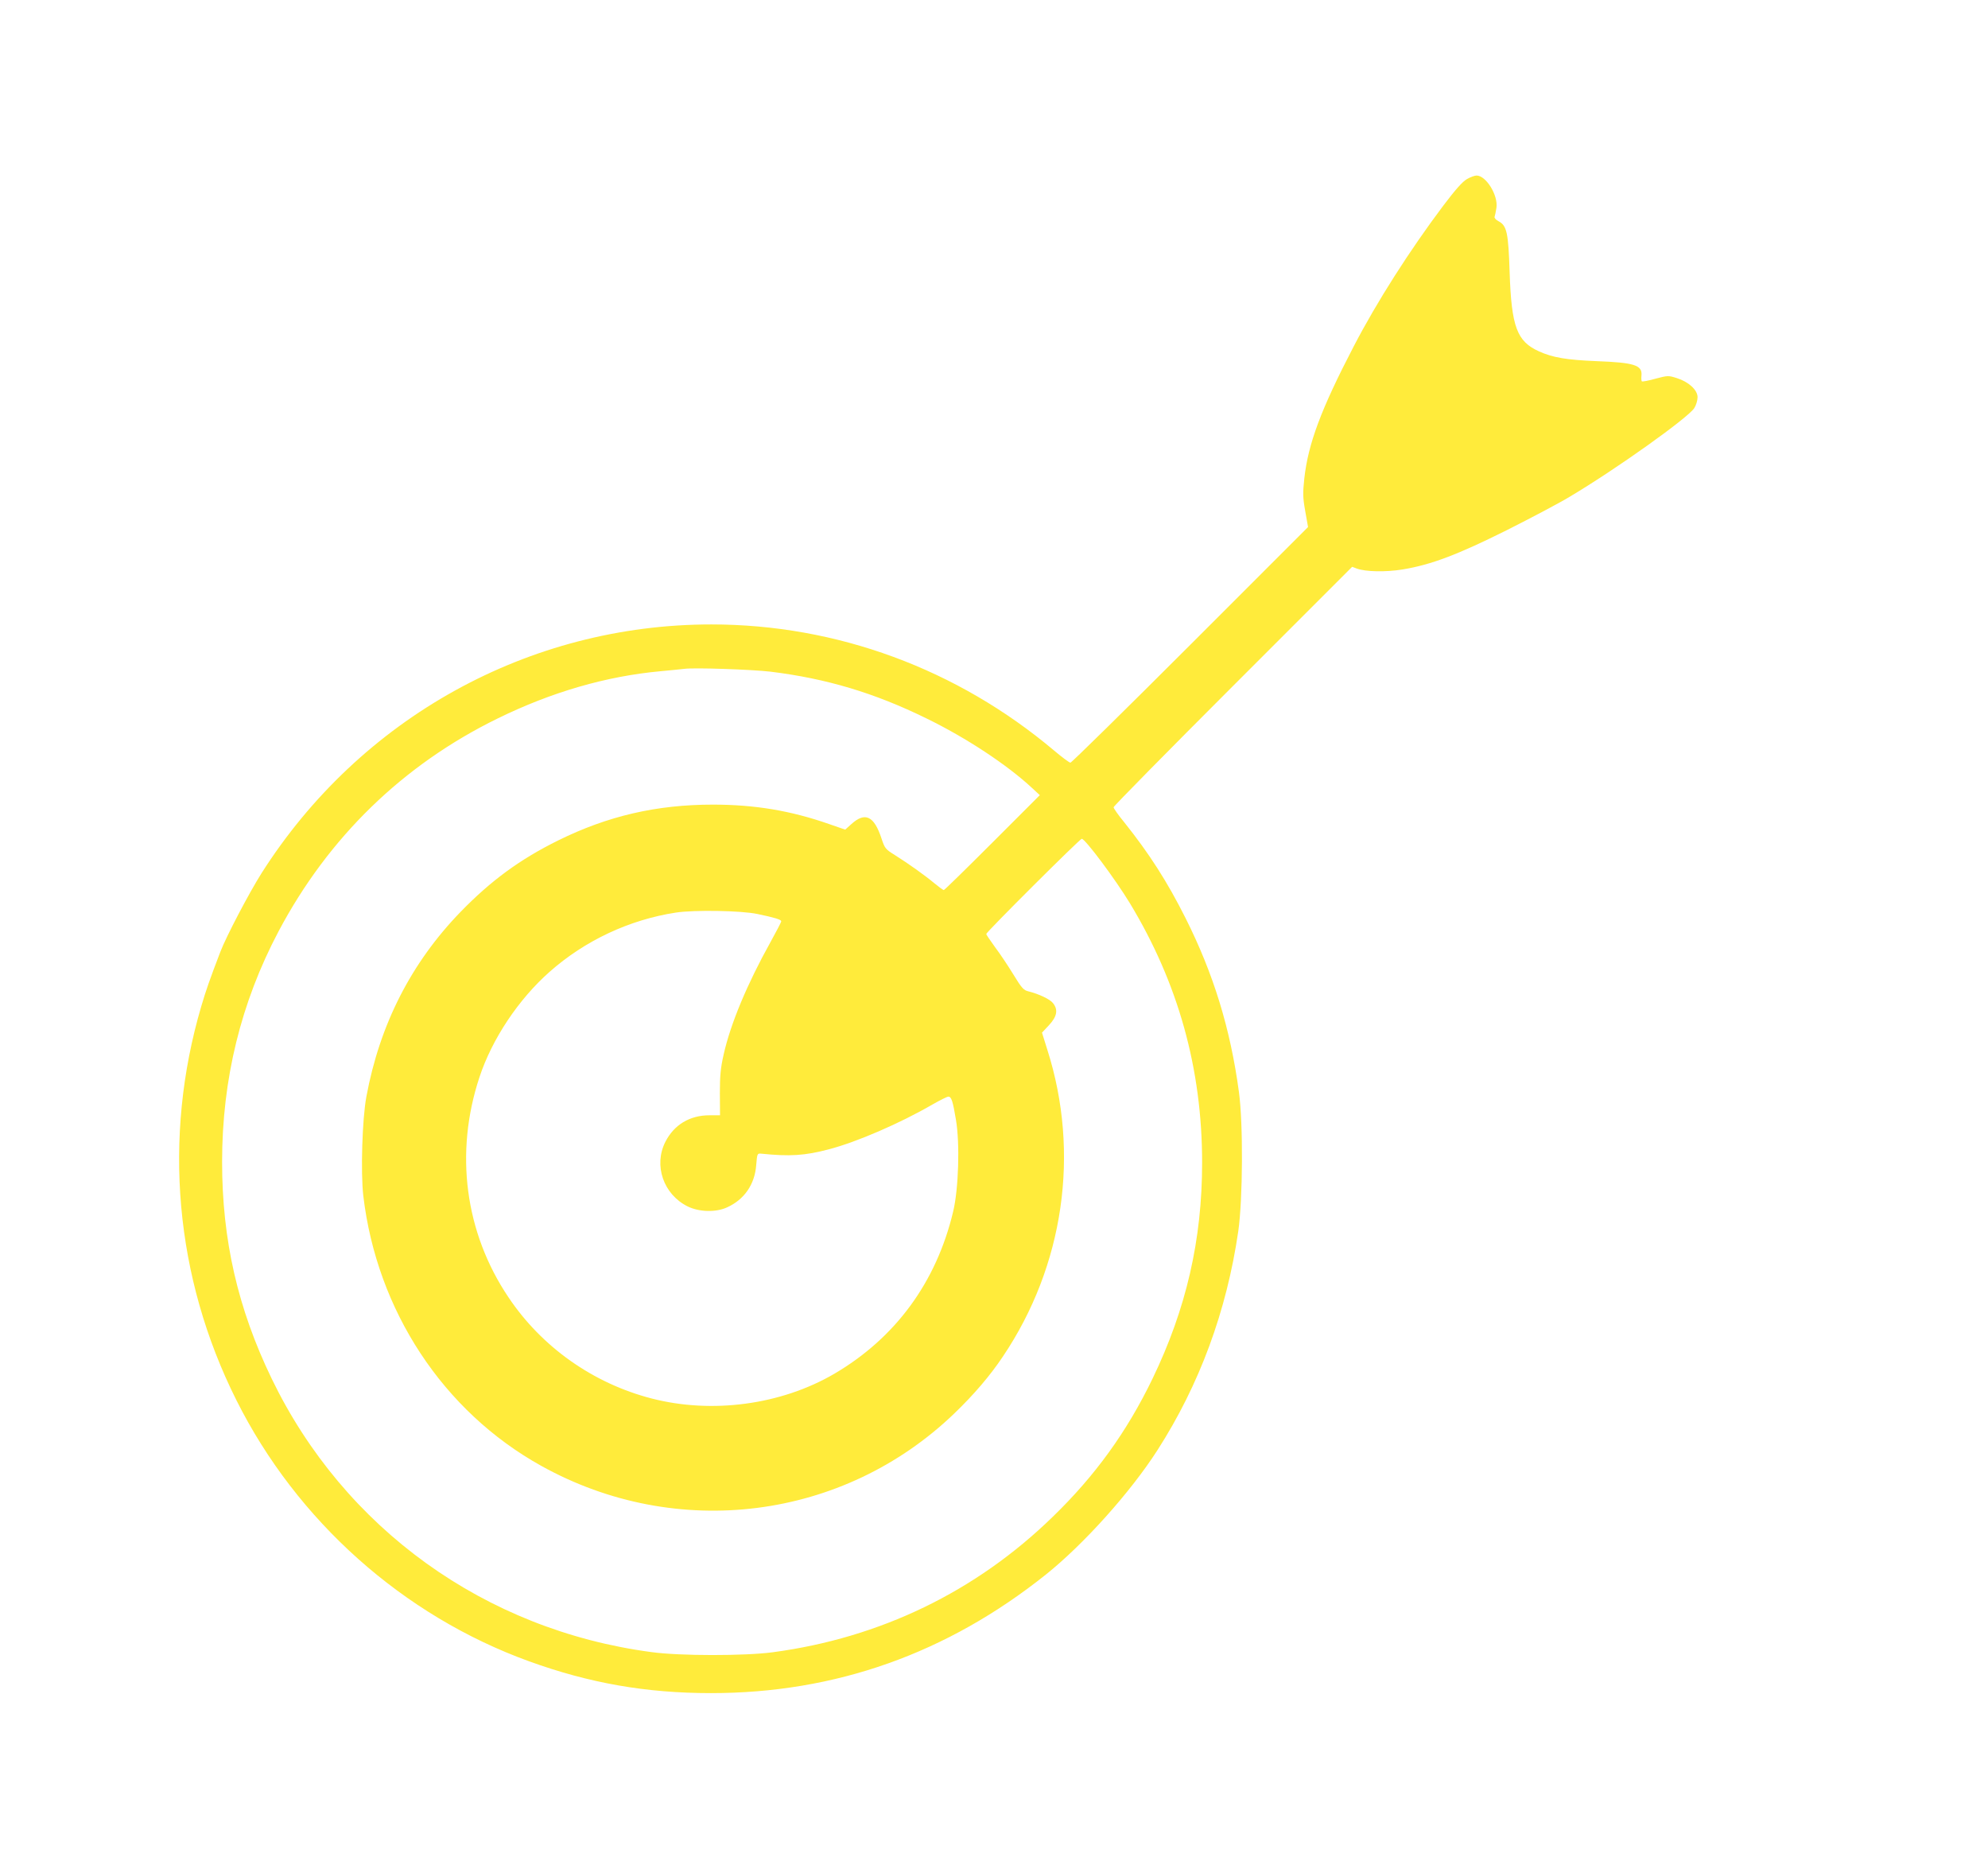 <?xml version="1.0" standalone="no"?>
<!DOCTYPE svg PUBLIC "-//W3C//DTD SVG 20010904//EN"
 "http://www.w3.org/TR/2001/REC-SVG-20010904/DTD/svg10.dtd">
<svg version="1.0" xmlns="http://www.w3.org/2000/svg"
 width="1280pt" height="1198pt" viewBox="0 0 1280 1198"
 preserveAspectRatio="xMidYMid meet">
<g transform="translate(0,1198) scale(0.1,-0.1)"
fill="#ffeb3b" stroke="none">
<path d="M9445 10827 c-28 -16 -73 -66 -153 -172 -215 -286 -427 -618 -576
-905 -210 -404 -293 -625 -318 -850 -10 -95 -10 -121 6 -211 l18 -102 -758
-758 c-418 -418 -765 -759 -772 -759 -7 0 -54 35 -105 78 -624 526 -1400 812
-2207 812 -1175 0 -2261 -601 -2897 -1603 -80 -127 -225 -403 -264 -504 -70
-183 -92 -246 -123 -351 -250 -849 -170 -1746 226 -2536 389 -777 1073 -1387
1884 -1681 389 -141 754 -205 1172 -205 800 0 1518 254 2157 764 243 195 542
527 718 801 270 421 445 894 520 1410 29 205 32 689 4 895 -55 408 -164 762
-344 1120 -117 233 -232 413 -395 617 -38 46 -68 89 -68 96 0 7 346 358 768
780 l768 768 29 -11 c56 -21 186 -24 296 -6 183 30 354 95 669 252 157 79 339
175 405 215 303 180 765 510 804 572 12 19 21 50 21 70 0 46 -57 99 -134 123
-54 17 -57 17 -137 -4 -45 -13 -85 -20 -88 -17 -3 3 -4 21 -2 40 5 64 -48 81
-289 90 -194 8 -283 23 -371 63 -142 64 -177 157 -189 507 -8 258 -18 303 -72
331 -17 9 -27 21 -25 28 3 8 8 33 12 58 12 81 -67 208 -128 208 -12 0 -40 -10
-62 -23z m-4485 -3171 c360 -44 671 -137 1005 -301 255 -124 520 -299 679
-447 l51 -47 -305 -305 c-168 -168 -309 -306 -313 -306 -5 0 -32 20 -60 43
-61 51 -166 126 -255 182 -61 38 -65 43 -86 106 -48 147 -106 174 -195 93
l-39 -35 -104 36 c-246 86 -478 125 -748 125 -362 0 -677 -73 -995 -230 -247
-122 -434 -259 -630 -461 -317 -327 -520 -724 -606 -1189 -27 -144 -37 -488
-20 -637 87 -740 514 -1389 1146 -1740 873 -485 1945 -349 2659 337 127 122
232 245 314 368 392 583 497 1308 286 1972 l-35 112 45 48 c52 56 60 99 26
142 -19 25 -91 59 -159 76 -30 7 -43 21 -96 108 -33 54 -86 134 -118 176 -31
43 -57 81 -57 85 0 12 603 613 615 613 22 0 216 -260 310 -415 311 -514 465
-1065 465 -1670 0 -497 -102 -940 -319 -1390 -165 -342 -370 -626 -644 -891
-494 -481 -1111 -779 -1802 -871 -180 -24 -598 -24 -780 1 -1072 142 -1980
796 -2446 1761 -218 451 -319 893 -319 1395 0 532 121 1026 364 1485 320 604
801 1072 1411 1370 347 170 699 272 1050 304 66 6 134 13 150 15 63 9 435 -4
555 -18z m-84 -1560 c111 -23 154 -36 154 -47 0 -6 -31 -65 -68 -132 -151
-271 -259 -529 -303 -727 -19 -84 -24 -133 -24 -247 l1 -143 -68 0 c-127 0
-228 -61 -284 -171 -77 -152 -12 -339 144 -416 74 -36 181 -39 253 -6 111 50
179 148 188 273 6 73 7 75 31 73 185 -19 282 -13 437 28 180 47 459 168 666
288 49 28 95 51 103 51 20 0 29 -29 49 -149 26 -152 17 -446 -18 -591 -108
-454 -371 -813 -765 -1044 -342 -200 -787 -260 -1177 -159 -376 97 -707 331
-921 651 -281 417 -348 931 -187 1417 81 246 251 501 451 678 228 202 514 336
814 382 117 18 421 13 524 -9z"/>
</g>
</svg>
